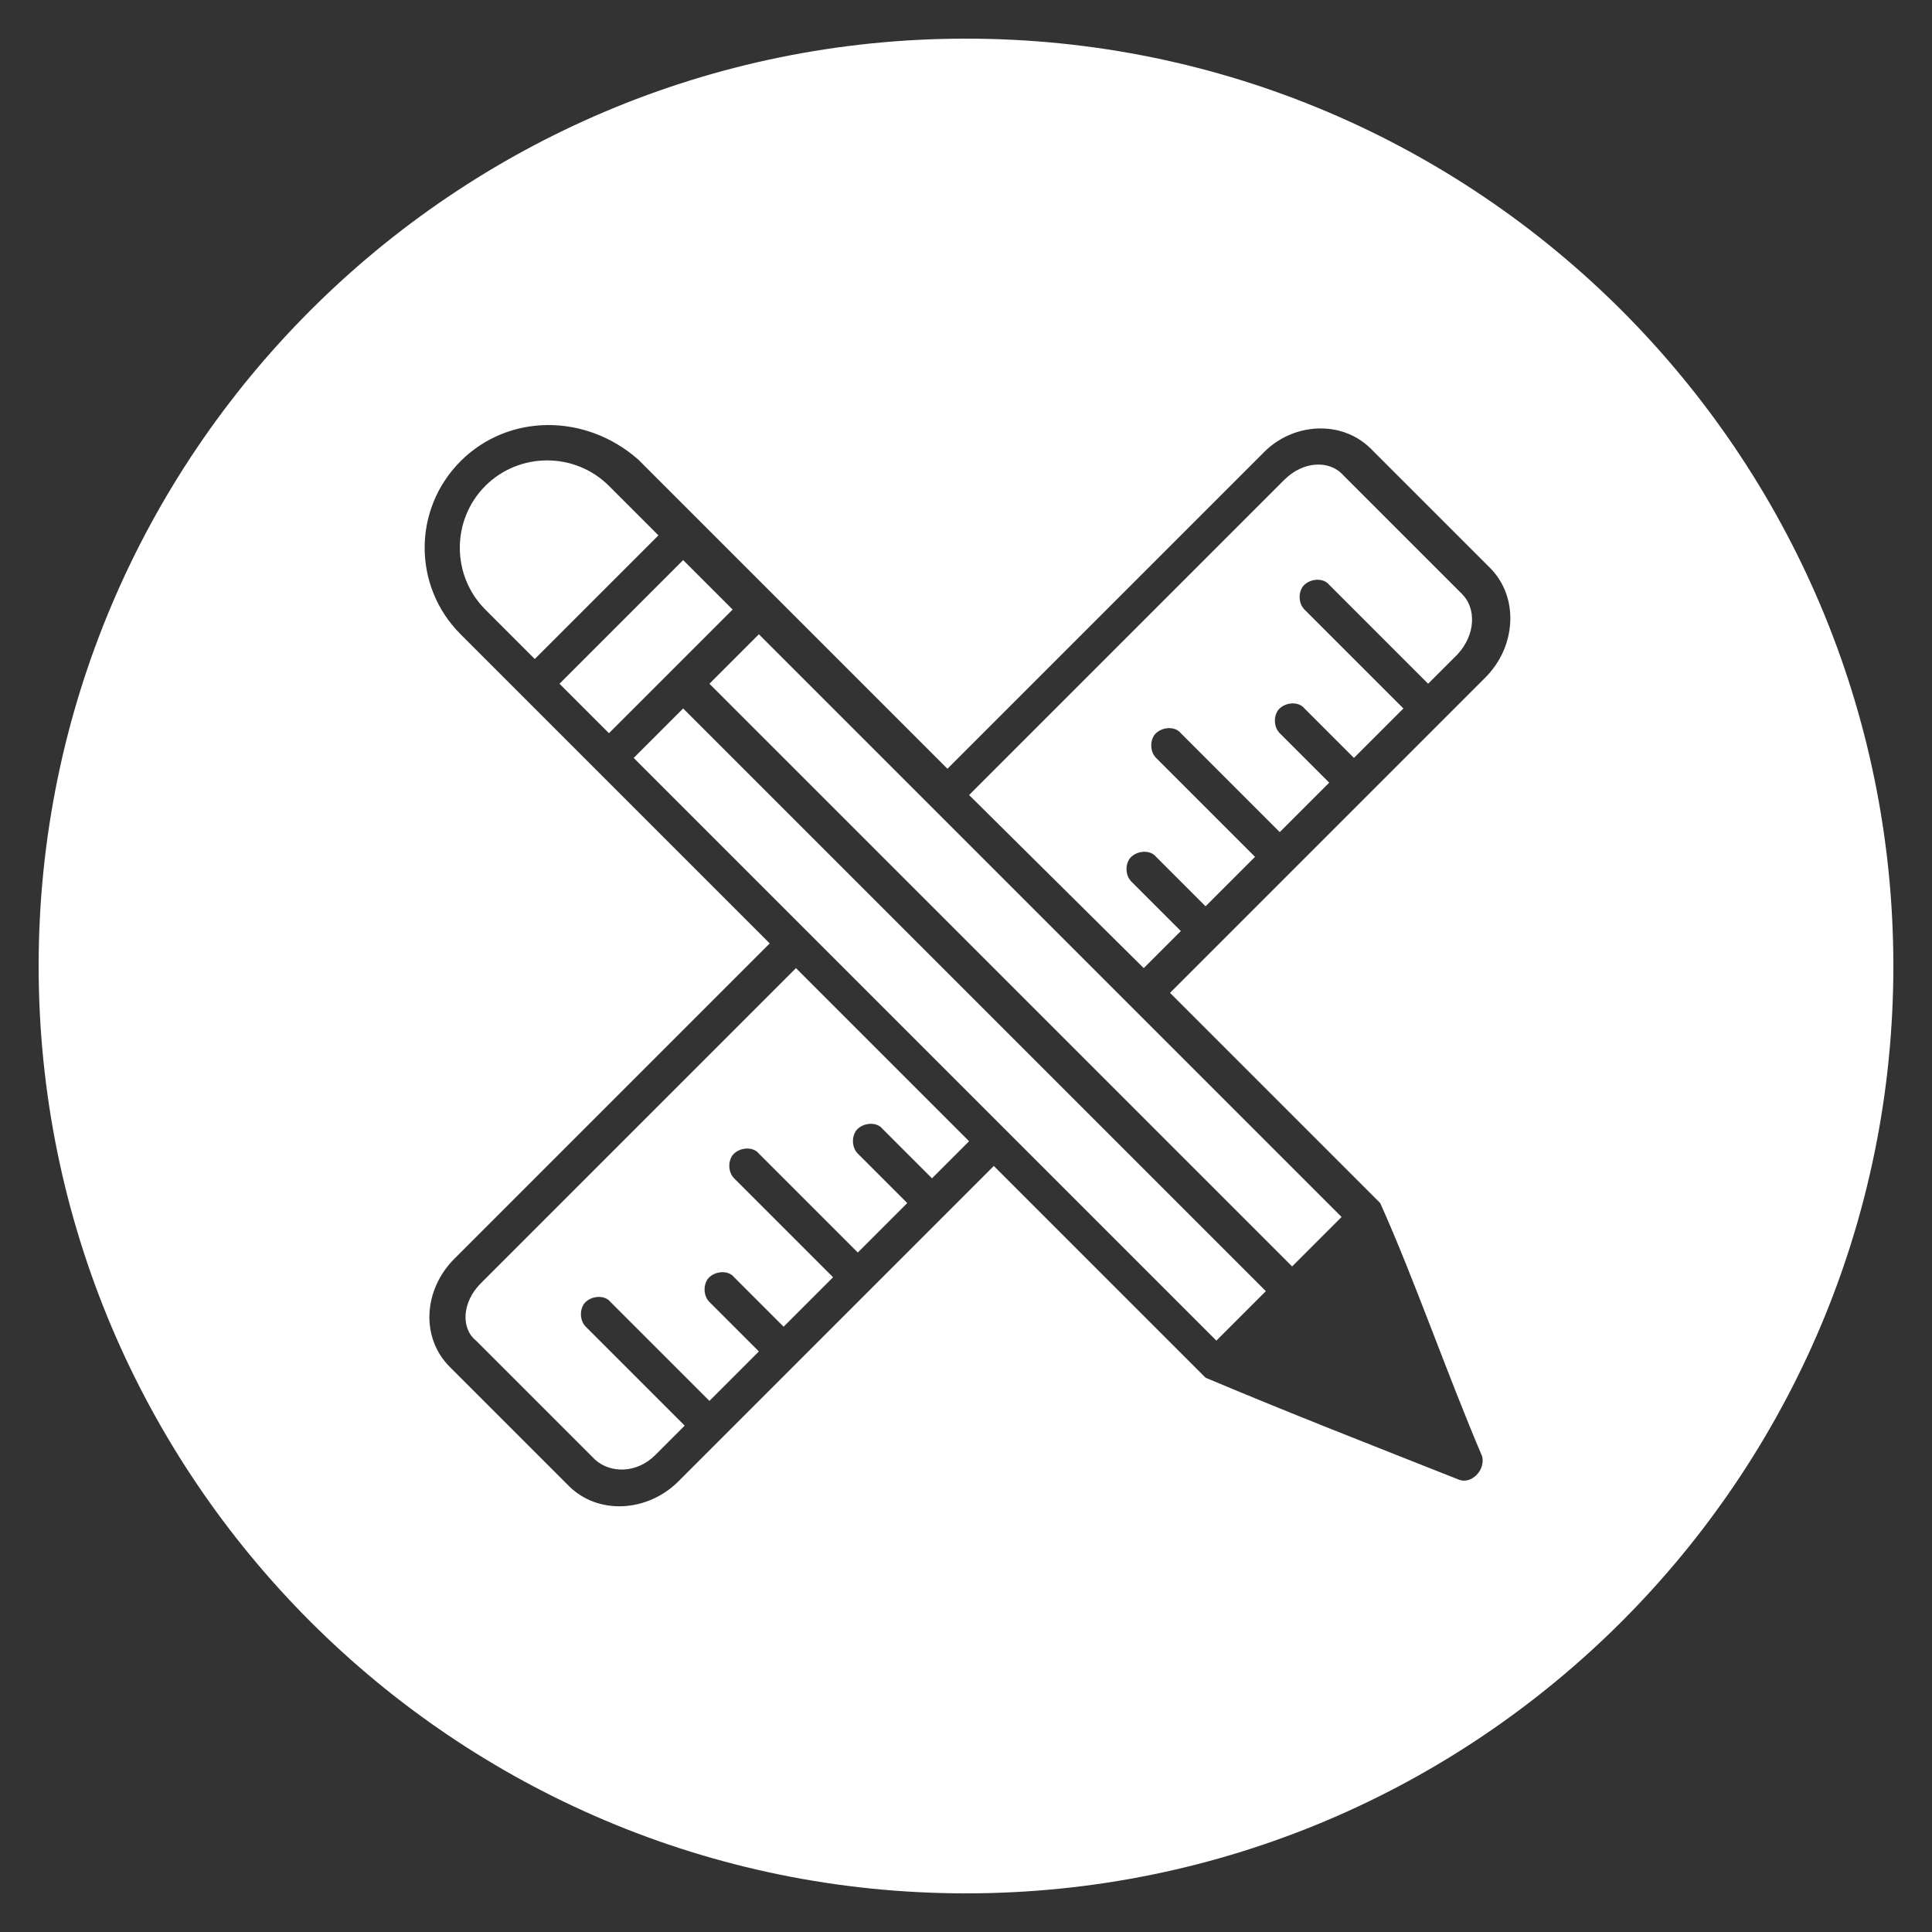 <?xml version="1.0" encoding="UTF-8" standalone="no"?> <!-- Generator: Gravit.io --> <svg xmlns="http://www.w3.org/2000/svg" xmlns:xlink="http://www.w3.org/1999/xlink" style="isolation:isolate" viewBox="0 0 125 125" width="125pt" height="125pt"><rect x="0" y="0" width="125" height="125" fill="#333333" stroke="none"/> <defs> <clipPath id="_clipPath_LFBeLhR77Z3rBlyTcI0Up0HSfswGTXfC"> <rect width="125" height="125"></rect> </clipPath> </defs> <g clip-path="url(#_clipPath_LFBeLhR77Z3rBlyTcI0Up0HSfswGTXfC)"> <g> <rect x="-1" y="-1" width="127" height="127" transform="matrix(1,0,0,1,0,0)" fill="none"></rect> </g> <g> <path d=" M 2.5 62.5 C 2.5 29.385 29.385 2.5 62.5 2.5 C 95.615 2.5 122.5 29.385 122.5 62.5 C 122.5 95.615 95.615 122.5 62.5 122.5 C 29.385 122.5 2.5 95.615 2.5 62.5 Z M 31.4 31.438 C 33.6 29.238 37.2 29.238 39.4 31.438 L 42.6 34.638 L 34.6 42.638 L 31.4 39.438 C 29.2 37.238 29.2 33.638 31.4 31.438 L 31.4 31.438 Z M 36.2 44.238 L 44.2 36.238 L 47.4 39.438 L 39.4 47.438 L 36.2 44.238 L 36.2 44.238 Z M 41 49.038 L 44.2 45.838 L 81.9 83.538 L 78.7 86.738 L 41 49.038 L 41 49.038 Z M 45.9 44.238 L 49.1 41.038 L 86.8 78.738 L 83.6 81.938 L 45.9 44.238 L 45.9 44.238 Z M 31.1 83.038 L 51.5 62.638 L 62.7 73.838 L 60.3 76.238 L 57.1 73.038 C 56.7 72.538 55.8 72.638 55.4 73.138 C 55.1 73.538 55.1 74.238 55.5 74.638 L 58.7 77.838 L 55.5 81.038 L 49.1 74.638 C 48.7 74.138 47.8 74.238 47.4 74.738 C 47.1 75.138 47.1 75.838 47.5 76.238 L 53.9 82.638 L 50.7 85.838 L 47.5 82.638 C 47.1 82.138 46.2 82.238 45.8 82.738 C 45.5 83.138 45.5 83.838 45.9 84.238 L 49.1 87.438 L 45.9 90.638 L 39.5 84.238 C 39.1 83.738 38.2 83.838 37.8 84.338 C 37.5 84.738 37.5 85.438 37.9 85.838 L 44.3 92.238 L 42.4 94.138 C 41.2 95.338 39.5 95.338 38.5 94.438 L 30.8 86.738 C 29.8 85.938 29.9 84.238 31.1 83.038 L 31.1 83.038 Z M 62.7 51.438 L 83.1 31.038 C 84.3 29.838 86 29.738 86.9 30.738 L 94.6 38.438 C 95.5 39.338 95.5 41.038 94.3 42.338 L 92.4 44.238 L 86 37.838 C 85.6 37.338 84.7 37.438 84.3 37.938 C 84 38.338 84 39.038 84.4 39.438 L 90.8 45.838 L 87.6 49.038 L 84.4 45.838 C 84 45.338 83.1 45.438 82.7 45.938 C 82.4 46.338 82.4 47.038 82.8 47.438 L 86 50.638 L 82.8 53.838 L 76.4 47.438 C 76 46.938 75.1 47.038 74.7 47.538 C 74.4 47.938 74.4 48.638 74.8 49.038 L 81.2 55.438 L 78 58.638 L 74.8 55.438 C 74.4 54.938 73.5 55.038 73.1 55.538 C 72.8 55.938 72.8 56.638 73.2 57.038 L 76.4 60.238 L 74 62.638 L 62.7 51.438 L 62.7 51.438 Z M 29.8 29.838 C 26.7 32.938 26.7 37.938 29.8 41.038 L 49.8 61.038 L 29.4 81.438 C 27.4 83.438 27.2 86.538 29.1 88.438 L 36.8 96.138 C 38.7 98.038 41.9 97.838 43.9 95.838 L 64.3 75.438 C 68.9 80.038 73.4 84.538 78 89.138 C 83.7 91.538 88.6 93.438 94.4 95.738 C 95.2 96.038 96.1 95.138 95.9 94.238 C 93.6 88.838 91.5 82.738 89.3 77.838 L 75.7 64.238 L 96.1 43.838 C 98.1 41.838 98.3 38.638 96.4 36.738 L 88.7 29.038 C 86.8 27.138 83.6 27.338 81.7 29.338 L 61.3 49.738 L 41.3 29.738 C 37.9 26.738 32.9 26.738 29.8 29.838 L 29.8 29.838 L 29.8 29.838 Z " fill-rule="evenodd" fill="rgb(255,255,255)"></path> </g> </g> </svg> 